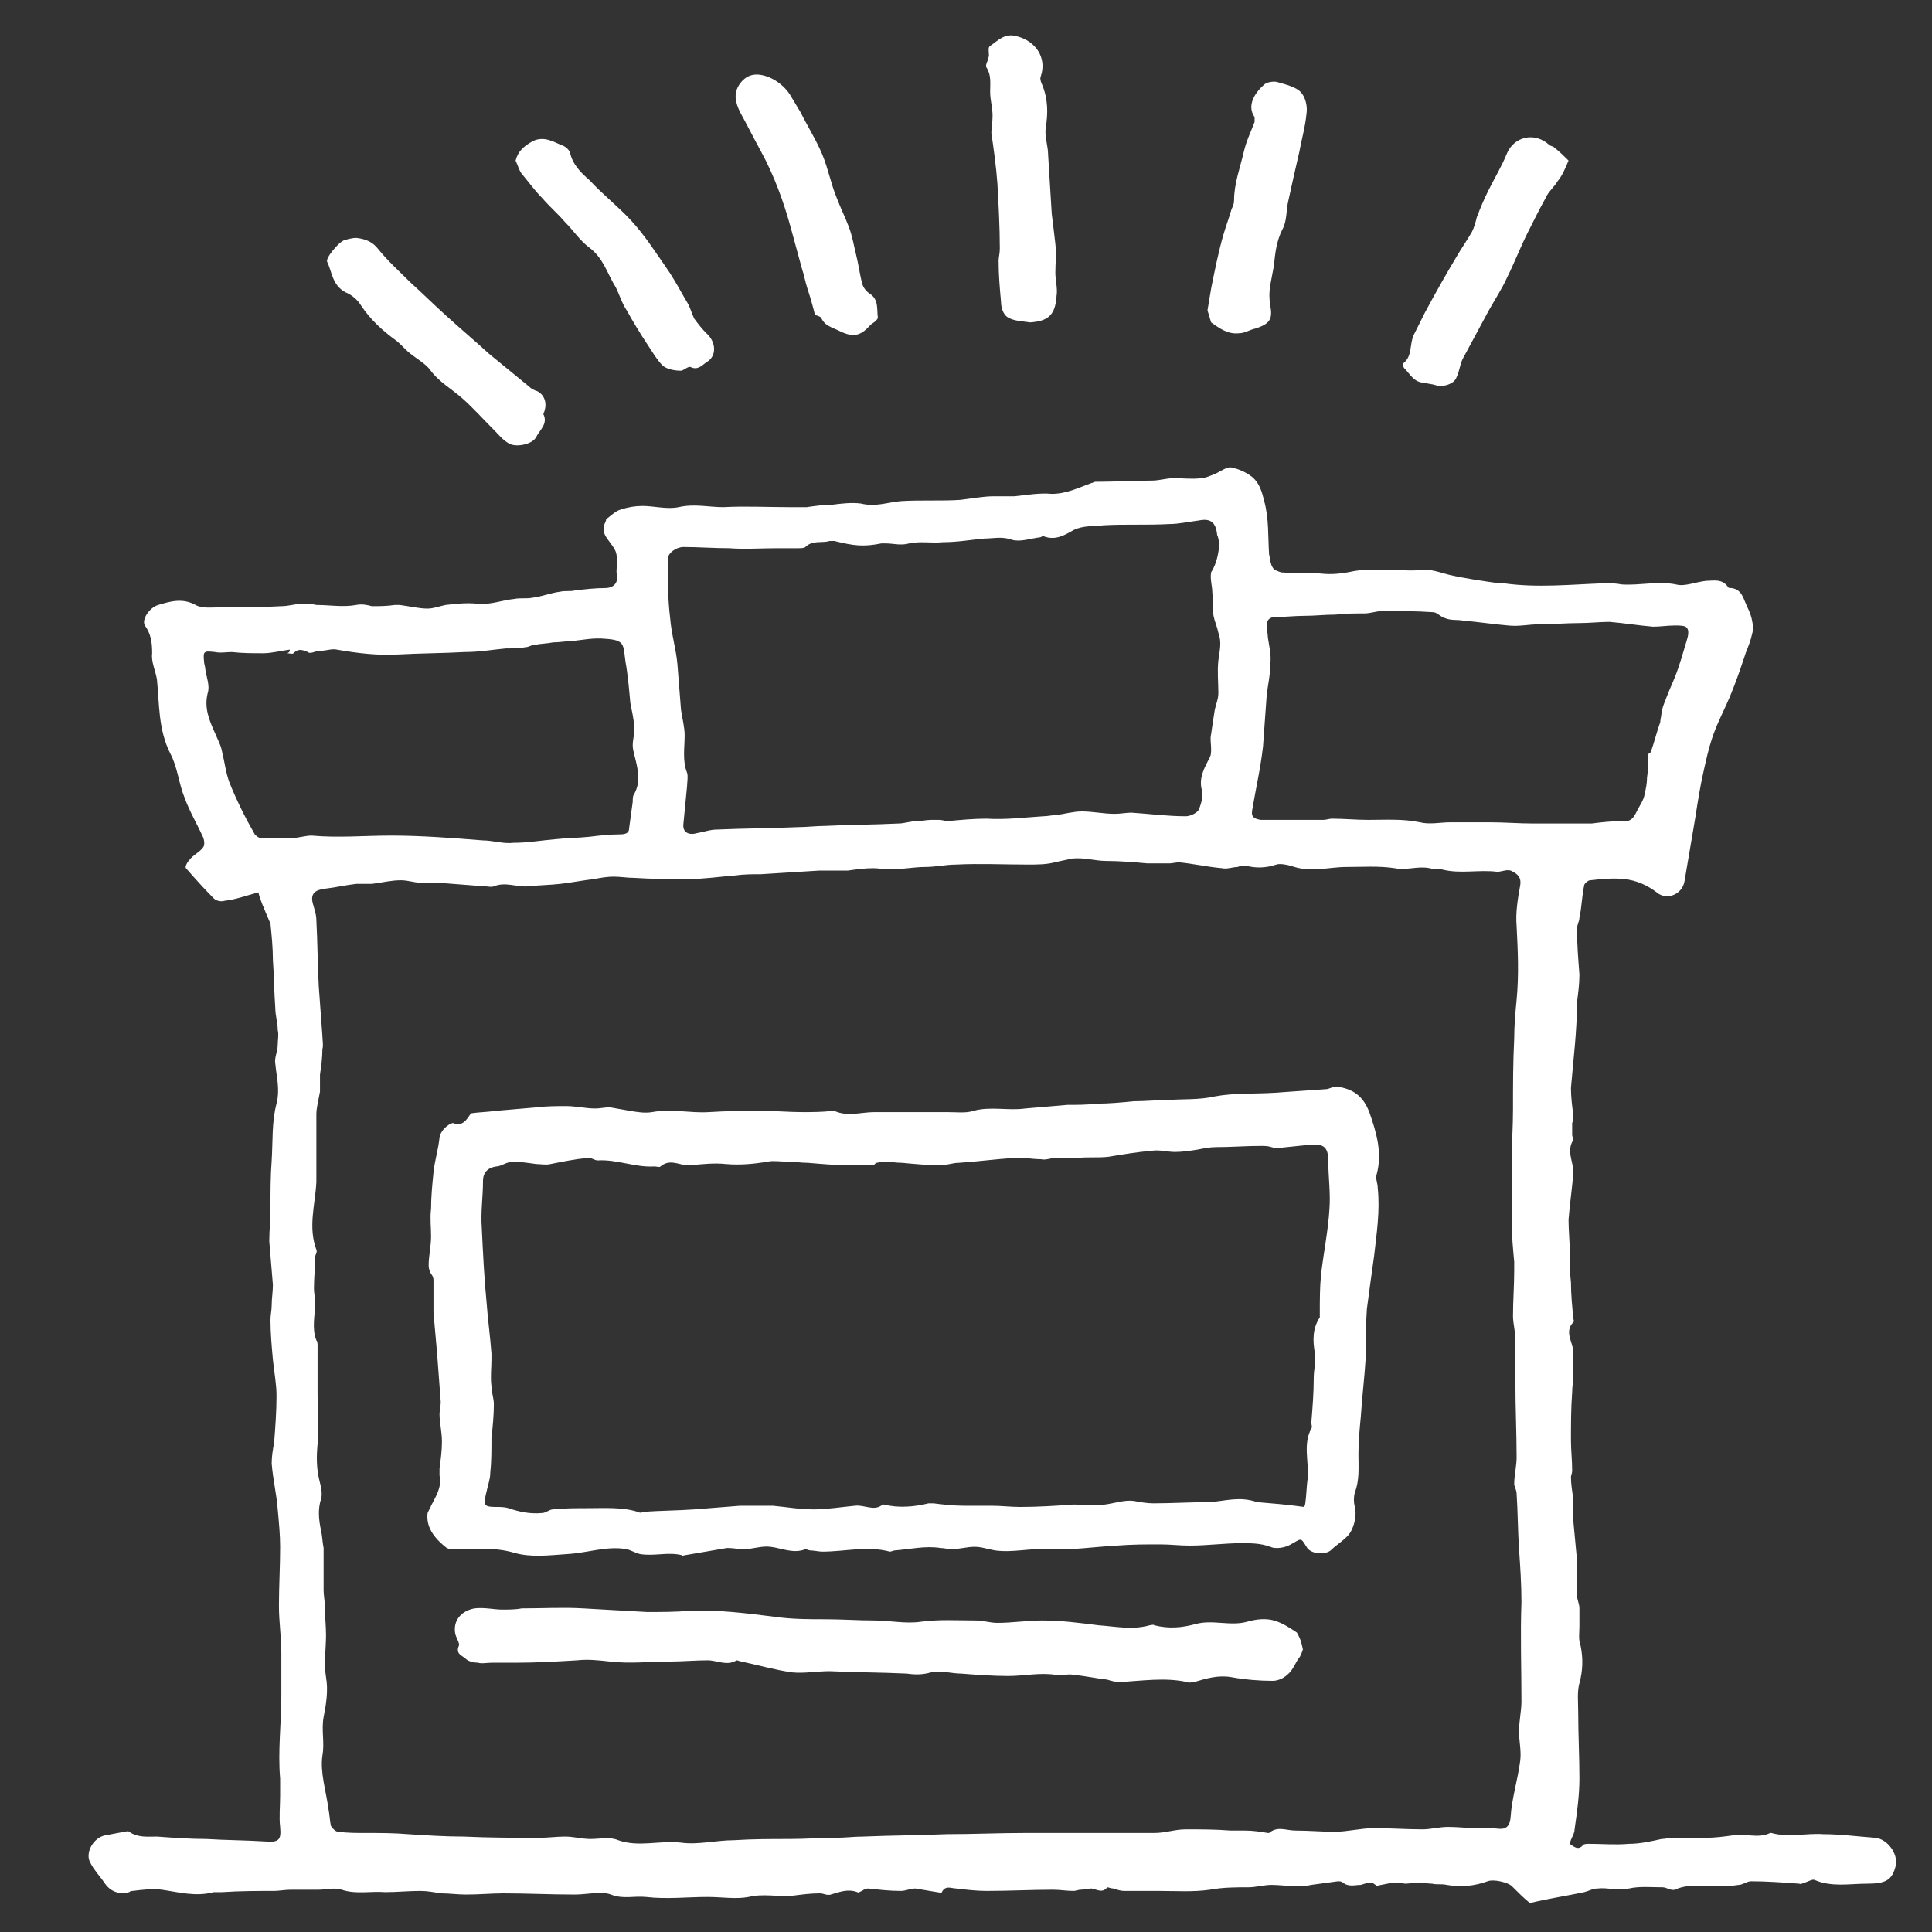 <?xml version="1.0" encoding="UTF-8"?>
<!-- Generator: $$$/GeneralStr/196=Adobe Illustrator 27.6.0, SVG Export Plug-In . SVG Version: 6.00 Build 0)  -->
<svg xmlns="http://www.w3.org/2000/svg" xmlns:xlink="http://www.w3.org/1999/xlink" version="1.1" id="Calque_1" x="0px" y="0px" viewBox="0 0 160 160" style="enable-background:new 0 0 160 160;" xml:space="preserve">
<rect x="0" y="0" width="160" height="160" fill="#333333" stroke="none"/>
<style type="text/css">
	.st0{fill:#FFFFFF;}
</style>
<g>
	<path class="st0" d="M24,53.8c-0.8,0.1-1.5,0.3-2.2,0.3c-0.9,0-1.7,0-2.6-0.1c-0.5,0-0.9,0.1-1.4,0c-0.9-0.1-1-0.1-0.9,0.8   c0,0.2,0.1,0.4,0.1,0.6c0.1,0.7,0.4,1.4,0.2,2c-0.3,1.2,0.1,2.2,0.6,3.3c0.2,0.5,0.5,1,0.6,1.6c0.2,0.8,0.3,1.7,0.6,2.5   c0.6,1.5,1.3,2.9,2.1,4.3c0.1,0.1,0.3,0.3,0.5,0.3c0.9,0,1.8,0,2.6,0c0.5,0,1.1-0.2,1.6-0.2c2.2,0.2,4.4,0,6.6,0   c2.5,0,5.1,0.2,7.6,0.4c0.8,0,1.7,0.3,2.5,0.2c1.2,0,2.3-0.2,3.5-0.3c0.9-0.1,1.8-0.1,2.8-0.2c0.8-0.1,1.7-0.2,2.5-0.2   c0.5,0,0.8-0.1,0.8-0.5c0.1-0.7,0.2-1.5,0.3-2.2c0-0.2,0-0.5,0.1-0.6c0.5-0.9,0.4-1.7,0.2-2.6c-0.1-0.5-0.3-1-0.3-1.5   c0-0.5,0.2-1,0.1-1.6c0-0.6-0.2-1.3-0.3-1.9c-0.1-1.1-0.2-2.3-0.4-3.4c-0.2-1.4,0-1.8-1.7-1.9c-0.9-0.1-1.9,0.1-2.8,0.2   c-0.5,0-1,0.1-1.5,0.1c-0.5,0.1-1,0.1-1.5,0.2c-0.3,0-0.5,0.2-0.8,0.2c-0.5,0.1-1.1,0.1-1.6,0.1c-1.1,0.1-2.2,0.3-3.4,0.3   c-1.8,0.1-3.7,0.1-5.5,0.2c-1.7,0.1-3.4-0.1-5.1-0.4c-0.4-0.1-0.9,0.1-1.4,0.1c-0.4,0-0.8,0.3-1,0.1c-0.5-0.2-0.8-0.3-1.2,0.1   c-0.1,0.1-0.3,0-0.5,0C24,54,24,53.9,24,53.8 M131.8,68.2C131.8,68.2,131.8,68.1,131.8,68.2c0.8-0.1,1.7-0.2,2.5-0.2   c0.8,0.1,1-0.3,1.3-0.9c0.2-0.4,0.5-0.8,0.6-1.3c0.1-0.5,0.2-0.9,0.2-1.4c0.1-0.6,0.1-1.3,0.1-1.9c0-0.1,0.1-0.1,0.2-0.2   c0.3-0.8,0.5-1.7,0.8-2.5c0,0,0-0.1,0-0.1c0.1-0.5,0.1-0.9,0.3-1.4c0.3-0.8,0.6-1.5,0.9-2.2c0.4-1,0.7-2.1,1-3.1   c0.1-0.3,0.2-0.8,0-1c-0.1-0.2-0.6-0.2-1-0.2c-0.6,0-1.2,0.1-1.8,0.1c-1.2-0.1-2.4-0.3-3.6-0.4c-0.8,0-1.7,0.1-2.5,0.1   c-1.1,0-2.2,0.1-3.3,0.1c-0.9,0-1.7,0.2-2.6,0.1c-1.2-0.1-2.5-0.3-3.7-0.4c-0.5-0.1-1,0-1.5-0.2c-0.4-0.1-0.7-0.5-1-0.5   c-1.4-0.1-2.8-0.1-4.2-0.1c-0.5,0-1,0.2-1.5,0.2c-0.8,0-1.6,0-2.4,0.1c-0.9,0-1.7,0.1-2.6,0.1c-0.8,0-1.6,0.1-2.4,0.1   c-0.5,0-0.7,0.3-0.7,0.7c0,0.3,0.1,0.7,0.1,1c0.1,0.7,0.3,1.4,0.2,2.2c0,0.9-0.2,1.7-0.3,2.6c-0.1,1.4-0.2,2.8-0.3,4.2   c-0.2,1.8-0.6,3.5-0.9,5.3c-0.1,0.6,0.2,0.7,0.7,0.8c0.9,0,1.7,0,2.6,0c0.5,0,1,0,1.6,0c0.3,0,0.7,0,1,0c0.2,0,0.5-0.1,0.7-0.1   c1,0,2,0.1,3,0.1c1.4,0,2.9-0.1,4.3,0.2c0.8,0.2,1.7,0,2.5,0c1.1,0,2.2,0,3.3,0c1.2,0,2.4,0.1,3.6,0.1   C128.5,68.2,130.2,68.2,131.8,68.2 M101,45c-0.1-0.3-0.1-0.5-0.2-0.7c-0.1-1-0.5-1.4-1.5-1.2c-0.8,0.1-1.7,0.3-2.5,0.3   c-1.8,0.1-3.6,0-5.4,0.1c-0.8,0.1-1.7,0-2.5,0.4c-0.7,0.4-1.5,0.9-2.5,0.5c-0.1,0-0.2,0.1-0.3,0.1c-0.8,0.1-1.6,0.4-2.3,0.2   c-0.8-0.3-1.6-0.1-2.3-0.1c-1.1,0.1-2.2,0.3-3.4,0.3c-0.9,0.1-1.9-0.1-2.8,0.1c-0.7,0.2-1.3,0-2,0c-0.1,0-0.2,0-0.3,0   c-1.5,0.3-2.3,0.2-3.9-0.2c-0.1,0-0.2,0-0.4,0c-0.6,0.2-1.4-0.1-2,0.5c-0.1,0.1-0.4,0.1-0.6,0.1c-0.6,0-1.2,0-1.8,0   c-1.3,0-2.6,0.1-3.9,0c-1.3,0-2.6-0.1-3.8-0.1c-0.6,0-1.3,0.5-1.3,1c0,1.6,0,3.3,0.2,4.9c0.1,1.3,0.5,2.6,0.6,3.8   c0.1,1.3,0.2,2.5,0.3,3.8c0.1,0.7,0.3,1.4,0.3,2.1c0,1-0.2,2.1,0.2,3.1c0.1,0.3,0,0.8,0,1.1c-0.1,1-0.2,2.1-0.3,3.1   c-0.1,0.7,0.4,1,1.1,0.8c0.6-0.1,1.1-0.3,1.7-0.3c2.2-0.1,4.5-0.1,6.7-0.2c0.7,0,1.5-0.1,2.2-0.1c2-0.1,4.1-0.1,6.1-0.2   c0.5,0,1-0.2,1.6-0.2c0.4,0,0.7-0.1,1.1-0.1c0.2,0,0.5,0,0.7,0c0.2,0,0.5,0.1,0.7,0.1c1.1-0.1,2.1-0.2,3.2-0.2   c1.6,0.1,3.1-0.1,4.7-0.2c0.4,0,0.7-0.1,1.1-0.1c0.7-0.1,1.4-0.3,2.1-0.3c0.9,0,1.8,0.2,2.7,0.2c0.5,0,1-0.1,1.4-0.1   c1.5,0.1,3,0.3,4.5,0.3c0.4,0,1-0.3,1.1-0.6c0.2-0.5,0.4-1.2,0.2-1.7c-0.2-1,0.3-1.8,0.7-2.6c0.1-0.2,0.1-0.4,0.1-0.7   c0-0.4-0.1-0.8,0-1.2c0.1-0.7,0.2-1.4,0.3-2c0.1-0.5,0.3-0.9,0.3-1.4c0-0.9-0.1-1.8,0-2.7c0.1-0.8,0.3-1.5,0-2.3   c-0.1-0.5-0.3-0.9-0.4-1.4c-0.1-0.6,0-1.3-0.1-1.9c0-0.6-0.2-1.1-0.1-1.7C100.8,46.6,100.9,45.8,101,45 M97.8,71.4   c-0.4,0-0.7,0.1-0.9,0.1c-0.5,0-1,0-1.5,0c-0.1,0-0.2,0-0.4,0c-1.1-0.1-2.3-0.2-3.4-0.2c-0.9,0-1.8-0.3-2.8-0.2   c-0.5,0.1-0.9,0.2-1.4,0.3c-0.7,0.2-1.5,0.2-2.3,0.2c-2,0-4-0.1-5.9,0c-0.9,0-1.7,0.2-2.6,0.2c-0.9,0-1.9,0.2-2.9,0.2   c-0.5,0-0.9-0.1-1.4-0.1c-0.7,0-1.4,0.1-2.1,0.2c-0.8,0-1.6,0-2.4,0c-1.6,0.1-3.2,0.2-4.8,0.3c-0.7,0-1.4,0-2.1,0.1   c-1.3,0.1-2.6,0.3-3.9,0.3c-1.5,0-3,0-4.5-0.1c-0.6,0-1.1-0.1-1.7-0.1c-0.5,0-1.1,0.1-1.6,0.2c-0.9,0.1-1.9,0.3-2.8,0.4   c-0.9,0.1-1.7,0.1-2.6,0.2c-1,0.1-1.9-0.4-2.9,0c-0.2,0.1-0.5,0-0.8,0c-1.3-0.1-2.6-0.2-3.9-0.3c-0.5,0-0.9,0-1.4,0   c-0.5,0-1-0.2-1.6-0.2c-0.8,0-1.6,0.2-2.4,0.3c-0.4,0-0.9,0-1.3,0c-0.9,0.1-1.7,0.3-2.6,0.4c-0.8,0.1-1.2,0.4-1,1.2   c0.1,0.4,0.3,0.9,0.3,1.4c0.1,1.8,0.1,3.7,0.2,5.5c0.1,1.4,0.2,2.7,0.3,4.1c0,0.4,0.1,0.7,0,1.1c0,0.7-0.1,1.4-0.2,2.1   c0,0.5,0,1,0,1.4c-0.1,0.6-0.3,1.3-0.3,1.9c0,1.8,0,3.6,0,5.3c0,0.1,0,0.2,0,0.3c-0.1,1.9-0.7,3.7,0,5.6c0.1,0.2-0.1,0.4-0.1,0.6   c0,0.9-0.1,1.7-0.1,2.6c0,0.4,0.1,0.8,0.1,1.2c0,1-0.3,2.1,0.1,3.1c0.1,0.1,0.1,0.3,0.1,0.5c0,1.3,0,2.6,0,3.9c0,1.4,0.1,2.8,0,4.2   c-0.1,1.1-0.1,2.1,0.2,3.2c0.1,0.4,0.2,0.9,0.1,1.3c-0.3,0.9-0.2,1.8,0,2.7c0.1,0.5,0.1,0.9,0.2,1.4c0,1.2,0,2.4,0,3.5   c0,0.4,0.1,0.9,0.1,1.3c0,0.8,0.1,1.6,0.1,2.4c0,1.2-0.2,2.3,0,3.5c0.2,1.1,0,2.3-0.2,3.3c-0.2,1.1,0.1,2.1-0.1,3.2   c-0.2,1.4,0.3,2.9,0.5,4.4c0.1,0.5,0.1,0.9,0.2,1.4c0.1,0.2,0.4,0.5,0.6,0.5c0.8,0.1,1.5,0.1,2.3,0.1c1.2,0,2.3,0,3.5,0.1   c1.5,0.1,3.1,0.2,4.6,0.2c2.1,0.1,4.2,0.1,6.3,0.1c0.7,0,1.4-0.1,2.1-0.1c0.7,0,1.4,0.2,2.1,0.2c0.8,0,1.6-0.2,2.3,0.1   c1.7,0.6,3.4,0,5.2,0.2c1.4,0.2,2.9-0.2,4.4-0.2c1.5-0.1,3.1-0.1,4.6-0.1c1.3,0,2.5-0.1,3.8-0.1c0.8,0,1.5-0.1,2.3-0.1   c2.3-0.1,4.6-0.1,6.9-0.2c2.2,0,4.3-0.1,6.5-0.1c1,0,2.1,0,3.1,0c0.4,0,0.9,0,1.3,0c2.1,0,4.2,0,6.3,0c0.9,0,1.7-0.3,2.6-0.3   c1.2,0,2.5,0,3.7,0.1c0.4,0,0.8,0,1.2,0c0.7,0,1.3,0.1,1.9,0.2c0,0,0.1,0,0.1,0c0.7-0.6,1.4-0.2,2.2-0.2c1.1,0,2.2,0.1,3.2,0.1   c1.1,0,2.2-0.3,3.3-0.3c1.3,0,2.7,0.1,4,0.1c0.7,0,1.4-0.2,2.1-0.2c1.2,0,2.4,0.2,3.6,0.1c0.6,0,1.5,0.4,1.6-0.9   c0.1-1.6,0.6-3.1,0.8-4.7c0.1-0.8-0.1-1.6-0.1-2.4c0-0.9,0.2-1.7,0.2-2.5c0-2.7-0.1-5.5,0-8.2c0-1.5-0.1-3-0.2-4.4   c-0.1-1.5-0.1-3.1-0.2-4.6c0-0.3-0.2-0.6-0.2-0.8c0-0.7,0.2-1.5,0.2-2.2c0-2-0.1-4.1-0.1-6.1c0-1.2,0-2.4,0-3.7   c0-0.6-0.2-1.3-0.2-1.9c0-1.3,0.1-2.5,0.1-3.8c0-0.2,0-0.5,0-0.7c-0.1-1.1-0.2-2.1-0.2-3.2c0-1.8,0-3.5,0-5.3   c0-1.4,0.1-2.7,0.1-4.1c0-2,0-3.9,0.1-5.9c0-1.1,0.1-2.2,0.2-3.2c0.2-2.1,0.1-4.1,0-6.1c-0.1-1.1,0.1-2.3,0.3-3.4   c0.1-0.6-0.2-0.9-0.6-1.1c-0.4-0.3-0.9,0-1.3,0c-1.5-0.2-3.1,0.2-4.6-0.2c-0.3-0.1-0.7,0-1-0.1c-1-0.2-1.9,0.2-2.9,0   c-1.3-0.2-2.7-0.1-4-0.1c-1.5,0-3,0.5-4.6-0.1c-0.4-0.1-0.9-0.2-1.2-0.1c-0.9,0.3-1.7,0.3-2.5,0.1c-0.2,0-0.5,0-0.7,0.1   c-0.4,0-0.9,0.2-1.3,0.1c-1.2-0.1-2.5-0.4-3.7-0.5c0,0-0.1,0-0.1,0.1C97.4,71.3,97.5,71.3,97.8,71.4 M21.4,73.9   c-1.1,0.3-1.9,0.6-2.8,0.7c-0.3,0.1-0.7,0-0.9-0.2c-0.8-0.8-1.6-1.7-2.3-2.5c-0.1-0.1,0.1-0.5,0.3-0.7c0.3-0.4,0.8-0.6,1.1-1   c0.2-0.2,0.1-0.7,0-0.9c-0.5-1.1-1.1-2.1-1.5-3.2c-0.5-1.2-0.6-2.6-1.2-3.7c-1-2-0.9-4.1-1.1-6.1c-0.1-0.7-0.5-1.5-0.4-2.2   c0-0.9-0.1-1.6-0.6-2.3c-0.3-0.5,0.4-1.5,1.1-1.7c1-0.3,2-0.6,3.1,0c0.5,0.3,1.3,0.2,1.9,0.2c1.7,0,3.5,0,5.2-0.1   c0.6,0,1.2-0.2,1.7-0.2c0.4,0,0.8,0,1.2,0.1c1.1,0,2.2,0.2,3.3,0c0.5-0.1,0.9,0,1.3,0.1c0.6,0,1.2,0,1.9-0.1c0.1,0,0.2,0,0.4,0   c0.8,0.1,1.6,0.3,2.3,0.3c0.5,0,1-0.2,1.5-0.3c0.9-0.1,1.7-0.2,2.7-0.1c1,0.1,2-0.3,3-0.4c0.5-0.1,1,0,1.5-0.1   c0.8-0.1,1.5-0.4,2.3-0.5c0.4-0.1,0.8,0,1.2-0.1c0.8-0.1,1.7-0.2,2.5-0.2c0.7,0,1.1-0.4,1-1.1c-0.1-0.3,0-0.6,0-0.9   c0-0.4,0-0.9-0.2-1.2c-0.2-0.4-0.6-0.8-0.8-1.2c-0.1-0.2-0.1-0.4-0.1-0.6c0-0.3,0.2-0.5,0.2-0.7c0.4-0.3,0.8-0.7,1.2-0.8   c0.6-0.2,1.2-0.3,1.8-0.3c1,0,2,0.3,3,0.1c1.3-0.3,2.5,0,3.7,0c1.8-0.1,3.6,0,5.5,0c0.5,0,0.9,0,1.4,0c0.7-0.1,1.4-0.2,2.1-0.2   c0.8-0.1,1.6-0.2,2.4-0.1c1.2,0.3,2.2-0.1,3.3-0.2c1.6-0.1,3.3,0,4.9-0.1c0.9-0.1,1.9-0.3,2.8-0.3c0.6,0,1.1,0,1.7,0   c1-0.1,2.1-0.3,3.1-0.2c1.2,0,2.2-0.5,3.3-0.9c0.1,0,0.2-0.1,0.3-0.1c1.6,0,3.1-0.1,4.7-0.1c0.6,0,1.2-0.2,1.8-0.2   c0.8,0,1.5,0.1,2.3,0c0.3,0,0.7-0.2,1-0.3c0.5-0.2,1-0.6,1.4-0.6c0.6,0.1,1.3,0.4,1.8,0.8c0.6,0.5,0.8,1.2,1,2   c0.4,1.5,0.3,2.9,0.4,4.4c0.1,0.4,0.1,0.8,0.3,1.1c0.1,0.2,0.4,0.3,0.7,0.4c1.1,0.1,2.2,0,3.3,0.1c0.9,0.1,1.8,0,2.7-0.2   c1.1-0.2,2.2-0.1,3.3-0.1c0.7,0,1.5,0.1,2.2,0c0.9-0.1,1.6,0.2,2.4,0.4c1.3,0.3,2.7,0.5,4.1,0.7c0.1,0,0.2-0.1,0.4,0   c2.8,0.4,5.6,0.1,8.4,0c0.5,0,0.9,0,1.4,0.1c1.5,0.1,3-0.3,4.5,0c0.7,0.2,1.6-0.2,2.5-0.3c0.6,0,1.3-0.2,1.8,0.5   c0,0.1,0.2,0.1,0.3,0.1c0.7,0.1,0.9,0.6,1.1,1.1c0.2,0.5,0.5,1,0.6,1.6c0.1,0.4,0.1,0.8,0,1.1c-0.1,0.5-0.3,1-0.5,1.5   c-0.4,1.2-0.8,2.4-1.3,3.6c-0.5,1.2-1.1,2.3-1.5,3.5c-0.3,0.9-0.5,1.8-0.7,2.7c-0.3,1.3-0.5,2.6-0.7,3.9c-0.3,1.8-0.6,3.5-0.9,5.3   c-0.2,1.1-1.5,1.6-2.3,0.9c-0.8-0.6-1.7-1-2.7-1.1c-0.9-0.1-1.9,0-2.8,0.1c-0.2,0-0.5,0.3-0.5,0.4c-0.2,0.9-0.2,1.8-0.4,2.7   c0,0.3-0.2,0.6-0.2,0.9c0,1.3,0.1,2.5,0.2,3.8c0,0.8-0.1,1.5-0.2,2.3c0,2.4-0.3,4.7-0.5,7.1c0,0.8,0.1,1.5,0.2,2.3   c0,0.2,0,0.4-0.1,0.6c0,0.3,0,0.7,0,1c0,0.1,0.1,0.3,0.1,0.4c-0.6,0.9,0,1.8,0,2.7c-0.1,1.3-0.3,2.6-0.4,3.9c0,0.9,0.1,1.8,0.1,2.7   c0,0.8,0,1.7,0.1,2.5c0,1,0.1,2,0.2,3c0,0.1,0.1,0.2,0,0.3c-0.8,0.8,0,1.7,0,2.5c0,0.6,0,1.2,0,1.8c0,0.5-0.1,1-0.1,1.5   c-0.1,1.3-0.1,2.7-0.1,4c0,0.8,0.1,1.6,0.1,2.5c0,0.2-0.1,0.4-0.1,0.5c0,0.6,0.1,1.2,0.2,1.9c0,0.6,0,1.2,0,1.8   c0.1,1.1,0.2,2.1,0.3,3.2c0,1,0,1.9,0,2.9c0,0.4,0.2,0.7,0.2,1.1c0,0.5,0,1,0,1.5c0,0.5-0.1,1.1,0.1,1.6c0.2,1,0.2,2-0.1,3.1   c-0.2,0.7-0.1,1.6-0.1,2.4c0,1.8,0.1,3.7,0.1,5.5c0,1.4-0.2,2.8-0.4,4.2c0,0.4-0.3,0.7-0.4,1.2c0.3,0.2,0.7,0.6,1.1,0.1   c0.1-0.1,0.3-0.1,0.5-0.1c1.1,0,2.2,0.1,3.3,0c0.9,0,1.8-0.2,2.7-0.4c0.3,0,0.6-0.1,0.9-0.1c0.9,0,1.9,0.1,2.8,0   c0.7,0,1.5-0.1,2.2-0.2c1-0.2,2.1,0.3,3.1-0.2c0,0,0.1,0,0.1,0c1.4,0.4,2.9,0,4.3,0.1c1.4,0,2.9,0.2,4.3,0.3c1,0.1,1.9,1.3,1.7,2.3   c-0.3,1.2-0.8,1.5-2.4,1.5c-1.4,0-2.9,0.3-4.3-0.3c-0.2-0.1-0.5,0.1-0.8,0.2c-0.2,0-0.3,0.2-0.5,0.1c-1.3-0.1-2.7-0.2-4-0.2   c-0.3,0-0.7,0.3-1,0.3c-0.6,0.1-1.2,0.1-1.9,0.1c-1.1,0-2.3-0.2-3.4,0.3c-0.3,0.1-0.7-0.2-1-0.2c-1,0-1.9-0.1-2.8,0.1   c-0.9,0.2-1.8-0.1-2.6,0c-0.4,0-0.7,0.2-1.1,0.3c-1.4,0.3-2.8,0.5-4.5,0.9c-0.4-0.3-1-0.9-1.5-1.4c-0.3-0.3-1.5-0.6-2-0.4   c-1.1,0.4-2.2,0.5-3.4,0.3c-0.4-0.1-0.8,0-1.2-0.1c-0.4,0-0.7-0.1-1.1-0.1c-0.4,0-0.8,0.1-1.1,0.1c-0.2,0-0.4-0.1-0.6-0.1   c-0.5,0-0.9,0.1-1.4,0.2c-0.1,0-0.4,0.1-0.4,0.1c-0.4-0.5-0.9-0.2-1.3-0.1c-0.5,0-1,0.2-1.5-0.2c-0.1-0.1-0.3-0.1-0.4-0.1   c-0.7,0.1-1.5,0.2-2.2,0.3c-0.4,0.1-0.8,0.1-1.3,0.1c-0.7,0-1.4-0.1-2-0.1c-0.6,0-1.3,0.2-1.9,0.2c-1.1,0-2.1,0-3.2,0.2   c-1.4,0.2-2.8,0.1-4.2,0.1c-1,0-1.9,0-2.9,0c-0.3,0-0.6-0.1-0.9-0.2c-0.2,0-0.4-0.1-0.5-0.1c-0.4,0.5-0.8,0.2-1.3,0.1   c-0.3,0-0.6,0.1-0.9,0.1c-0.2,0-0.4,0.1-0.6,0.1c-0.6,0-1.1-0.1-1.7-0.1c-1.8,0-3.6,0.1-5.5,0.1c-0.8,0-1.7-0.1-2.5-0.2   c-0.4,0-0.9-0.3-1.2,0.3c0,0.1-0.3,0-0.4,0c-0.6-0.1-1.2-0.2-1.8-0.3c-0.4,0-0.8,0.2-1.2,0.2c-0.9,0-1.8-0.1-2.7-0.2   c-0.2,0-0.4,0.1-0.5,0.2c-0.1,0-0.3,0.2-0.4,0.1c-0.8-0.3-1.5,0-2.2,0.2c-0.3,0.1-0.6-0.1-0.9-0.1c-0.8,0-1.5,0.1-2.3,0.2   c-1.2,0.1-2.4-0.2-3.6,0.1c-1.1,0.2-2.2,0-3.4,0c-1.7,0-3.4,0.2-5.1,0c-1-0.1-1.9,0.2-2.9-0.2c-0.8-0.3-2,0-3,0c-2,0-4-0.1-5.9-0.1   c-1,0-2,0.1-3.1,0.1c-0.7,0-1.4-0.1-2.1-0.1c-0.6-0.1-1.1-0.2-1.7-0.2c-1,0-1.9,0.1-2.9,0.1c-1.2-0.1-2.4,0.2-3.6-0.2   c-0.6-0.2-1.3,0-1.9,0c-0.7,0-1.5,0-2.3,0c-0.5,0-1,0.1-1.4,0.1c-1.4,0-2.8,0-4.3,0.1c-0.2,0-0.5,0-0.7,0c-1.5,0.4-2.9,0-4.3-0.2   c-0.8-0.1-1.6,0-2.4,0.1c-0.1,0-0.2,0-0.3,0.1c-0.8,0.2-1.5,0-2-0.7c-0.4-0.6-0.9-1.1-1.2-1.7c-0.5-0.8,0.2-2.1,1.2-2.3   c0.5-0.1,1.1-0.2,1.6-0.3c0.1,0,0.3-0.1,0.4,0c0.7,0.5,1.5,0.4,2.3,0.4c1.4,0.1,2.7,0.2,4.1,0.2c1.6,0.1,3.2,0.1,4.8,0.2   c1.2,0.1,1.4-0.1,1.3-1.2c-0.1-0.8,0-1.7,0-2.6c0-0.5,0-1,0-1.4c-0.2-2.3,0.1-4.6,0.1-6.9c0-1.2,0-2.3,0-3.5c0-1.3-0.2-2.6-0.2-3.9   c0-1.6,0.1-3.3,0.1-4.9c0-1-0.1-2-0.2-3.1c-0.1-1.3-0.4-2.5-0.5-3.8c0-0.6,0.1-1.2,0.2-1.7c0.1-1.3,0.2-2.6,0.2-3.9   c0-1-0.2-2-0.3-3c-0.1-1.1-0.2-2.2-0.2-3.3c0-0.4,0.1-0.8,0.1-1.2c0-0.6,0.1-1.1,0.1-1.7c-0.1-1.2-0.2-2.4-0.3-3.6   c0-0.9,0.1-1.8,0.1-2.8c0-1.3,0-2.6,0.1-3.9c0.1-1.6,0-3.2,0.4-4.7c0.3-1.2,0-2.2-0.1-3.3c-0.1-0.5,0.2-1,0.2-1.6   c0-0.4,0.1-0.8,0-1.2c0-0.6-0.2-1.2-0.2-1.8c-0.1-1.3-0.1-2.7-0.2-4c0-1-0.1-2-0.2-3C21.8,75.1,21.5,74.4,21.4,73.9"></path>
	<path class="st0" d="M85.3,26.7c-0.6-0.1-1.3-0.1-1.8-0.4c-0.4-0.2-0.6-0.8-0.6-1.3c-0.1-1.1-0.2-2.2-0.2-3.4c0-0.3,0.1-0.6,0.1-1   c0-1.8-0.1-3.6-0.2-5.4c-0.1-1.4-0.3-2.8-0.5-4.2c0-0.4,0.1-0.9,0.1-1.4c0-0.7-0.2-1.3-0.2-2c0-0.7,0.1-1.4-0.3-2   c-0.1-0.1,0-0.4,0.1-0.6c0-0.1,0.1-0.3,0.1-0.4c0-0.3-0.1-0.7,0.1-0.8c0.6-0.4,1.2-1.1,2.2-0.8c1.6,0.4,2.5,1.8,2,3.3   c-0.1,0.2,0,0.5,0.1,0.7c0.5,1.2,0.5,2.4,0.3,3.6c-0.1,0.7,0.2,1.5,0.2,2.2c0.1,1.6,0.2,3.3,0.3,4.9c0.1,0.8,0.2,1.6,0.3,2.5   c0.1,0.8,0,1.6,0,2.4c0,0.6,0.2,1.3,0.1,1.9C87.4,26.1,86.8,26.6,85.3,26.7"></path>
	<path class="st0" d="M29.5,19.7c0.9,0.1,1.4,0.4,1.8,0.9c0.8,1,1.8,1.9,2.7,2.8c1,0.9,1.9,1.8,2.9,2.7c1.2,1.1,2.4,2.1,3.6,3.2   c1.1,0.9,2.2,1.8,3.3,2.7c0.2,0.2,0.4,0.3,0.7,0.4c0.6,0.3,0.8,1,0.6,1.6c0,0.1-0.1,0.2-0.1,0.3c0.4,0.8-0.3,1.3-0.6,1.9   c-0.3,0.6-1.7,0.9-2.3,0.5c-0.5-0.3-0.8-0.7-1.2-1.1c-0.9-0.9-1.7-1.8-2.6-2.6c-0.9-0.8-2-1.4-2.7-2.4c-0.4-0.5-1.1-0.9-1.6-1.3   c-0.4-0.3-0.8-0.8-1.2-1.1c-1.1-0.8-2.1-1.7-2.9-2.9c-0.3-0.5-0.8-0.9-1.3-1.1c-1.1-0.6-1.1-1.7-1.5-2.5c-0.2-0.3,1-1.7,1.4-1.8   C28.8,19.8,29.2,19.7,29.5,19.7"></path>
	<path class="st0" d="M67.5,26.1c-0.2-0.8-0.4-1.5-0.6-2.1c-0.2-0.6-0.3-1.2-0.5-1.8c-0.3-1.1-0.6-2.2-0.9-3.3   c-0.6-2.2-1.4-4.4-2.5-6.4c-0.6-1.1-1.1-2.1-1.7-3.2c-0.4-0.8-0.6-1.6,0-2.4c0.6-0.8,1.4-0.9,2.4-0.5c0.7,0.3,1.3,0.8,1.7,1.4   c0.3,0.5,0.6,1,0.9,1.5c0.6,1.2,1.3,2.3,1.8,3.5c0.5,1.2,0.7,2.4,1.2,3.6c0.3,0.8,0.7,1.6,1,2.4c0.3,0.8,0.4,1.5,0.6,2.3   c0.2,0.8,0.3,1.6,0.5,2.4c0.1,0.3,0.3,0.6,0.6,0.8c0.8,0.5,0.6,1.3,0.7,2c0,0.1-0.1,0.2-0.2,0.3c-0.1,0.1-0.3,0.2-0.4,0.3   c-0.8,0.9-1.4,1.1-2.6,0.5c-0.6-0.3-1.2-0.4-1.5-1.1C67.9,26.2,67.6,26.1,67.5,26.1"></path>
	<path class="st0" d="M129.9,13.3c-0.3,0.7-0.5,1.2-0.9,1.7c-0.3,0.5-0.8,0.9-1,1.4c-0.5,0.9-1,1.9-1.5,2.9   c-0.6,1.2-1.1,2.5-1.7,3.7c-0.4,0.9-1,1.8-1.5,2.7c-0.7,1.3-1.4,2.6-2.1,3.9c-0.3,0.5-0.3,1.1-0.6,1.7c-0.2,0.5-1.1,0.8-1.7,0.6   c-0.3-0.1-0.6-0.1-0.9-0.2c-0.9,0-1.2-0.7-1.7-1.2c-0.1-0.1-0.1-0.3-0.1-0.4c0.8-0.6,0.5-1.6,0.9-2.4c0.3-0.6,0.6-1.2,0.9-1.8   c0.8-1.5,1.7-3.1,2.6-4.6c0.4-0.7,0.9-1.4,1.3-2.1c0.2-0.4,0.3-0.8,0.4-1.2c0.3-0.8,0.6-1.5,1-2.3c0.5-1,1.1-2,1.5-3   c0.6-1.4,2.3-1.8,3.5-0.7c0.1,0.1,0.3,0.1,0.4,0.2C129.2,12.6,129.5,12.9,129.9,13.3"></path>
	<path class="st0" d="M42.7,13.3c0.2-0.8,0.7-1.2,1.4-1.6c1-0.5,1.8,0.1,2.6,0.4c0.2,0.1,0.4,0.3,0.5,0.5c0.2,1,0.9,1.7,1.6,2.3   c1.1,1.2,2.4,2.2,3.5,3.4c1.1,1.2,2,2.6,2.9,3.9c0.7,1,1.2,2,1.8,3c0.2,0.4,0.3,0.8,0.5,1.2c0.3,0.4,0.6,0.8,1,1.2   c0.8,0.7,0.9,1.9,0,2.4c-0.3,0.2-0.7,0.7-1.3,0.4c-0.2-0.1-0.6,0.3-0.8,0.3c-0.5,0-1.1-0.1-1.5-0.4c-0.5-0.5-0.9-1.2-1.3-1.8   c-0.6-0.9-1.2-1.9-1.7-2.8c-0.4-0.6-0.6-1.3-0.9-1.9c-0.7-1.1-1-2.4-2.2-3.3c-0.8-0.6-1.3-1.4-2-2.1c-0.6-0.7-1.3-1.3-1.9-2   c-0.6-0.6-1.1-1.3-1.6-1.9C43,14.2,42.9,13.7,42.7,13.3"></path>
	<path class="st0" d="M100,25.7c0.1-0.6,0.2-1.2,0.3-1.8c0.3-1.5,0.6-3,1-4.4c0.2-0.7,0.5-1.5,0.7-2.2c0.1-0.2,0.2-0.4,0.2-0.7   c0-1.4,0.5-2.7,0.8-4c0.2-0.9,0.6-1.7,0.9-2.5c0-0.1,0-0.3,0-0.4c-0.7-1,0.1-2.1,0.8-2.7c0.2-0.2,0.8-0.3,1.1-0.2   c0.7,0.2,1.5,0.4,1.9,0.8c0.4,0.4,0.6,1.2,0.5,1.8c-0.1,1.1-0.4,2.1-0.6,3.2c-0.3,1.3-0.6,2.6-0.9,4c-0.2,0.8-0.1,1.7-0.5,2.4   c-0.5,1-0.6,2-0.7,3c-0.1,0.5-0.2,1.1-0.3,1.6c-0.1,0.6-0.1,1.1,0,1.7c0.2,1.1,0,1.5-1.2,1.9c-0.5,0.1-0.9,0.4-1.4,0.4   c-0.9,0.1-1.6-0.4-2.3-0.9C100.2,26.4,100.1,26,100,25.7"></path>
	<path class="st0" d="M108,124.8c0,0,0.1-0.2,0.1-0.3c0.1-0.7,0.1-1.4,0.2-2.1c0.1-1.4-0.4-2.8,0.3-4.1c0.1-0.1,0-0.3,0-0.5   c0.1-1.2,0.2-2.5,0.2-3.7c0-0.7,0.2-1.3,0.1-2c-0.2-1.1-0.2-2.1,0.4-3c0-0.1,0-0.2,0-0.3c0-1.1,0-2.2,0.1-3.2   c0.2-1.8,0.6-3.7,0.7-5.5c0.1-1.3-0.1-2.7-0.1-4c0-1.1-0.4-1.4-1.5-1.3c-1,0.1-1.9,0.2-2.9,0.3c-0.1,0-0.2-0.1-0.3-0.1   c-0.3-0.1-0.6-0.1-0.9-0.1c-1.2,0-2.5,0.1-3.7,0.1c-0.5,0-1,0.1-1.5,0.2c-0.6,0.1-1.3,0.2-1.9,0.2c-0.6,0-1.3-0.2-1.9-0.1   c-1.2,0.1-2.4,0.3-3.6,0.5c-0.9,0.1-1.7,0-2.6,0.1c-0.4,0-0.8,0-1.1,0c-0.2,0-0.5,0-0.7,0c-0.4,0-0.8,0.2-1.2,0.1   c-0.8,0-1.6-0.2-2.3-0.1c-1.5,0.1-3,0.3-4.5,0.4c-0.5,0-1,0.2-1.5,0.2c-1.1,0-2.1-0.1-3.2-0.2c-0.5,0-1-0.1-1.6-0.1   c-0.2,0-0.4,0.1-0.5,0.1c-0.1,0-0.2,0.2-0.3,0.2c-0.6,0-1.3,0-1.9,0c-1.2,0-2.3-0.1-3.5-0.2c-0.6,0-1.1-0.1-1.7-0.1   c-0.6,0-1.2-0.1-1.6,0c-1.2,0.2-2.3,0.3-3.5,0.2c-0.9-0.1-1.9,0-2.9,0.1c-0.1,0-0.2,0-0.4,0c-0.7-0.1-1.4-0.5-2.1,0.1   c-0.1,0.1-0.3,0-0.5,0c-1.6,0.1-3.1-0.6-4.7-0.5c-0.3,0-0.6-0.3-0.9-0.2c-1,0.1-2,0.3-3,0.5c-0.4,0.1-0.8,0-1.2,0   c-0.7-0.1-1.4-0.2-2.1-0.2c-0.1,0-0.2,0.1-0.3,0.1c-0.3,0.1-0.6,0.3-0.9,0.3c-0.7,0.1-1.1,0.5-1.1,1.2c0,1.3-0.2,2.6-0.1,3.9   c0.1,2.1,0.2,4.2,0.4,6.2c0.1,1.4,0.3,2.8,0.4,4.2c0,0.2,0,0.3,0,0.5c0,0.7-0.1,1.4,0,2.2c0,0.5,0.2,1,0.2,1.5   c0,0.9-0.1,1.9-0.2,2.8c0,1,0,2-0.1,2.9c0,0.5-0.2,1-0.3,1.5c-0.1,0.4-0.2,0.8-0.1,1.1c0.1,0.2,0.6,0.2,0.9,0.2c0.3,0,0.7,0,1,0.1   c0.9,0.3,1.8,0.5,2.8,0.4c0.3,0,0.6-0.3,0.9-0.3c0.9-0.1,1.9-0.1,2.9-0.1c1.4,0,2.8-0.1,4.1,0.3c0.2,0.1,0.3,0.1,0.5,0   c1.4-0.1,2.8-0.1,4.2-0.2c1.3-0.1,2.5-0.2,3.8-0.3c0.9,0,1.8,0,2.7,0c1.1,0.1,2.2,0.3,3.4,0.3c1.1,0,2.3-0.2,3.4-0.3   c0.8-0.1,1.6,0.5,2.3-0.1c0,0,0.1,0,0.1,0c1.2,0.3,2.5,0.2,3.7-0.1c0.1,0,0.3,0,0.4,0c0.8,0.1,1.7,0.2,2.5,0.2c0.8,0,1.5,0,2.3,0   c0.8,0,1.6,0.1,2.4,0.1c1.5,0,3-0.1,4.4-0.2c0.9,0,1.8,0.1,2.6,0c0.8-0.1,1.6-0.4,2.4-0.3c0.5,0.1,1.1,0.2,1.6,0.2   c1.6,0,3.1-0.1,4.7-0.1c1.3-0.1,2.5-0.5,3.9,0C105.3,124.5,106.6,124.6,108,124.8 M39,92.2c0.7-0.1,1.3-0.1,2-0.2   c1.2-0.1,2.3-0.2,3.5-0.3c0.8-0.1,1.6-0.1,2.4-0.1c0.8,0,1.6,0.2,2.4,0.2c0.4,0,0.8-0.1,1.2-0.1c0.6,0.1,1.1,0.2,1.7,0.3   c0.6,0.1,1.2,0.2,1.8,0.1c1.6-0.3,3.2,0.1,4.7,0c1.5-0.1,3-0.1,4.5-0.1c1.1,0,2.2,0.1,3.2,0.1c0.8,0,1.7,0,2.5-0.1   c0.1,0,0.2,0,0.2,0c1.1,0.5,2.2,0.1,3.3,0.1c2,0,4.1,0,6.1,0c0.7,0,1.5,0.1,2.1-0.1c1.4-0.4,2.9,0,4.3-0.2c1.1-0.1,2.3-0.2,3.5-0.3   c0.8,0,1.6,0,2.4-0.1c1,0,2.1-0.1,3.1-0.2c0.9,0,1.9-0.1,2.8-0.1c1.3-0.1,2.6,0,3.9-0.3c1.6-0.3,3.3-0.2,4.9-0.3   c1.4-0.1,2.8-0.2,4.3-0.3c0.3,0,0.7-0.3,1-0.2c1.3,0.2,2.1,0.8,2.6,2.1c0.6,1.7,1.1,3.4,0.6,5.2c-0.1,0.3,0.1,0.7,0.1,1.1   c0.2,1.9-0.1,3.8-0.3,5.6c-0.2,1.4-0.4,2.9-0.6,4.4c-0.1,1.4-0.1,2.8-0.1,4.1c-0.1,1.6-0.3,3.2-0.4,4.8c-0.1,1-0.2,2.1-0.2,3.1   c0,1.1,0.1,2.2-0.3,3.2c-0.1,0.4-0.1,0.8,0,1.2c0.2,0.7-0.1,2-0.7,2.5c-0.4,0.4-0.9,0.7-1.3,1.1c-0.5,0.4-1.7,0.3-2-0.3   c-0.5-0.8-0.4-0.7-1.3-0.2c-0.5,0.3-1.3,0.4-1.7,0.2c-0.8-0.3-1.6-0.3-2.4-0.3c-1.4,0-2.8,0.2-4.3,0.2c-0.8,0-1.6-0.1-2.4-0.1   c-1.2,0-2.4,0-3.6,0.1c-1.9,0.1-3.8,0.4-5.7,0.3c-1.5-0.1-2.9,0.3-4.4,0.1c-0.6-0.1-1.1-0.3-1.7-0.3c-0.6,0-1.3,0.2-1.9,0.2   c-0.3,0-0.6-0.1-0.9-0.1c-1.3-0.2-2.5,0.1-3.8,0.2c-0.1,0-0.3,0.1-0.4,0.1c-1.9-0.5-3.7,0-5.6,0c-0.3,0-0.7-0.1-1-0.1   c-0.1,0-0.3-0.1-0.4-0.1c-1,0.4-2-0.1-2.9-0.2c-0.7-0.1-1.5,0.2-2.2,0.2c-0.4,0-0.9-0.1-1.3-0.1c0,0-0.1,0-0.1,0   c-1.2,0.2-2.3,0.4-3.5,0.6c-0.1,0-0.2,0.1-0.2,0c-1.2-0.3-2.3,0.1-3.5-0.1c-0.4-0.1-0.7-0.3-1.1-0.4c-1.6-0.3-3.2,0.3-4.9,0.4   c-1.5,0.1-3,0.3-4.4-0.1c-1.7-0.5-3.3-0.3-5-0.3c-0.2,0-0.4,0-0.6-0.1c-0.9-0.7-1.7-1.6-1.6-2.8c0-0.2,0.2-0.4,0.3-0.7   c0.4-0.8,0.9-1.5,0.7-2.5c0-0.2,0-0.4,0-0.6c0.1-0.7,0.2-1.5,0.2-2.2c0-0.8-0.2-1.6-0.2-2.3c0-0.3,0.1-0.6,0.1-1   c-0.1-1.3-0.2-2.7-0.3-4c-0.1-1.1-0.2-2.3-0.3-3.4c0-0.9,0-1.8,0-2.7c0-0.2-0.1-0.4-0.2-0.5c-0.1-0.2-0.2-0.4-0.2-0.7   c0-0.8,0.2-1.6,0.2-2.4c0-0.8-0.1-1.5,0-2.3c0-1,0.1-2,0.2-3c0.1-1,0.4-1.9,0.5-2.9c0.1-0.6,0.7-1.1,1.1-1.2   C38.3,93.3,38.6,92.8,39,92.2"></path>
	<path class="st0" d="M107.9,136.6c-0.1,0.3-0.2,0.6-0.4,0.8c-0.3,0.5-0.5,1-0.9,1.3c-0.3,0.3-0.8,0.5-1.2,0.5   c-1.1,0-2.3-0.1-3.4-0.3c-1.1-0.2-2.1,0.1-3.1,0.4c-0.2,0-0.4,0.1-0.6,0c-1.8-0.4-3.7-0.1-5.6,0c-0.3,0-0.7-0.1-1-0.2   c-0.9-0.1-1.8-0.3-2.8-0.4c-0.5-0.1-1,0.1-1.5,0c-1.3-0.2-2.6,0.1-3.9,0.1c-1.3,0-2.6-0.1-3.9-0.2c-0.8,0-1.8-0.3-2.5-0.1   c-0.7,0.2-1.3,0.2-2,0.1c-2.1-0.1-4.3-0.1-6.4-0.2c-1,0-2.1,0.2-3.1,0.1c-1.4-0.2-2.8-0.6-4.2-0.9c-0.1,0-0.3-0.1-0.4-0.1   c-0.8,0.5-1.6,0-2.4,0c-1,0-2.1,0.1-3.1,0.1c-1.7,0-3.3,0.2-5,0c-0.9-0.1-1.8-0.2-2.7-0.1c-1.7,0.1-3.4,0.2-5.1,0.2   c-0.7,0-1.4,0-2,0c-0.4,0-0.8,0.1-1.1,0c-0.3,0-0.8-0.1-1-0.3c-0.3-0.3-0.9-0.4-0.6-1.1c0.1-0.2-0.2-0.6-0.3-1   c-0.2-1.1,0.5-1.9,1.6-2.1c0.8-0.1,1.6,0.1,2.3,0.1c0.5,0,1.1,0,1.6-0.1c1.7,0,3.4-0.1,5.1,0c1.8,0.1,3.6,0.2,5.3,0.3   c1.2,0,2.3,0,3.5-0.1c2.4-0.1,4.7,0.2,7.1,0.5c1.4,0.2,2.8,0.2,4.2,0.2c1.3,0,2.7,0.1,4,0.1c1.3,0,2.6,0.3,3.9,0.1   c1.5-0.2,3-0.1,4.5-0.1c0.6,0,1.2,0.2,1.8,0.2c1.2,0,2.5-0.2,3.7-0.2c1.6,0,3.1,0.2,4.7,0.4c1.4,0.1,2.8,0.4,4.2,0   c0.1,0,0.3-0.1,0.4,0c1.2,0.3,2.3,0.2,3.4-0.1c1.4-0.4,2.9,0.2,4.3-0.2c0.7-0.2,1.5-0.3,2.2-0.1c0.7,0.2,1.3,0.6,1.9,1   C107.8,135.9,107.8,136.2,107.9,136.6"></path>
</g>
</svg>
